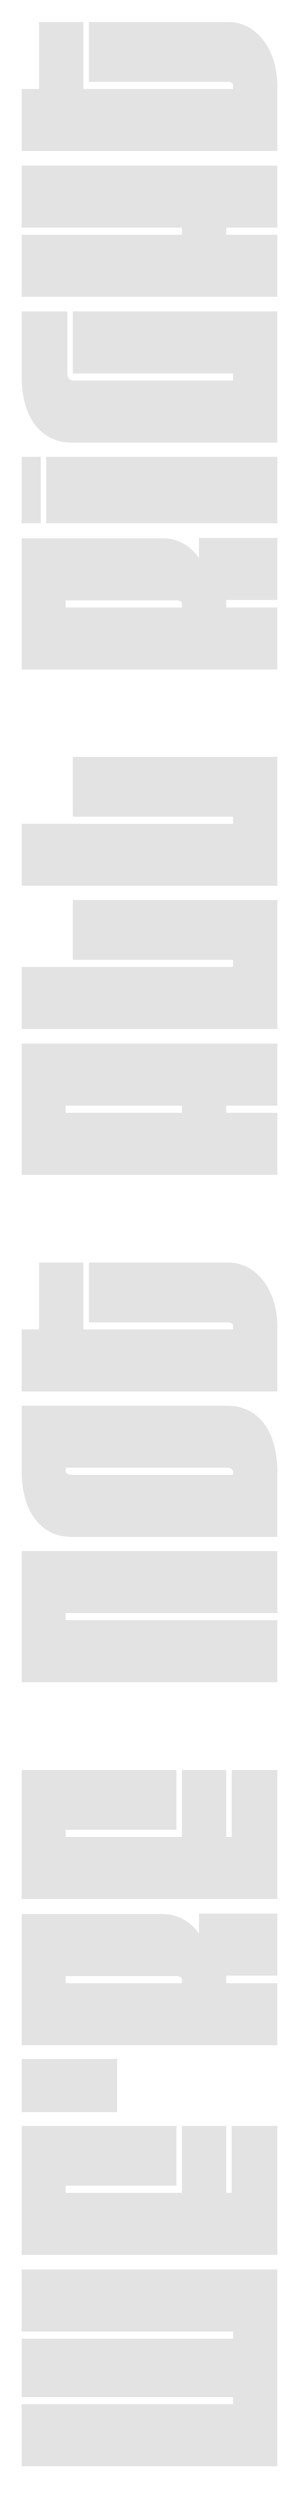 <?xml version="1.0" encoding="UTF-8" standalone="no"?>
<!DOCTYPE svg PUBLIC "-//W3C//DTD SVG 1.1//EN" "http://www.w3.org/Graphics/SVG/1.1/DTD/svg11.dtd">
<svg width="100%" height="100%" viewBox="0 0 273 2244" version="1.1" xmlns="http://www.w3.org/2000/svg" xmlns:xlink="http://www.w3.org/1999/xlink" xml:space="preserve" xmlns:serif="http://www.serif.com/" style="fill-rule:evenodd;clip-rule:evenodd;stroke-linejoin:round;stroke-miterlimit:2;">
    <g id="Artboard1" transform="matrix(0.499,0,0,1.105,513.448,863.778)">
        <rect x="-1029.24" y="-781.863" width="546.894" height="2030.53" style="fill:none;"/>
        <g transform="matrix(1.22745e-16,-0.905,2.005,5.54255e-17,-2061.09,1420.74)">
            <path d="M220.002,763.743L396.625,763.743L396.625,534.243L340.933,534.243L340.933,723.963L334.569,723.963L334.569,534.243L282.059,534.243L282.059,723.963L275.694,723.963L275.694,534.243L220.002,534.243L220.002,763.743Z" style="fill:rgb(227,227,227);fill-rule:nonzero;"/>
            <path d="M525.513,722.739L465.445,722.739L465.445,717.843L525.513,717.843L525.513,678.063L465.445,678.063L465.445,573.717L471.81,573.717L471.81,673.167L525.513,673.167L525.513,534.243L409.753,534.243L409.753,763.743L525.513,763.743L525.513,722.739Z" style="fill:rgb(227,227,227);fill-rule:nonzero;"/>
            <rect x="537.844" y="534.243" width="47.736" height="85.68" style="fill:rgb(227,227,227);"/>
            <path d="M660.367,717.843L660.367,763.743L716.059,763.743L716.059,693.363L698.158,693.363C709.296,685.407 715.661,674.085 715.661,661.233L715.661,534.243L597.912,534.243L597.912,763.743L653.604,763.743L653.604,717.843L660.367,717.843ZM653.604,678.063L653.604,573.717L659.969,573.717L659.969,673.779C659.969,675.921 658.776,678.063 657.184,678.063L653.604,678.063Z" style="fill:rgb(227,227,227);fill-rule:nonzero;"/>
            <path d="M844.946,722.739L784.878,722.739L784.878,717.843L844.946,717.843L844.946,678.063L784.878,678.063L784.878,573.717L791.243,573.717L791.243,673.167L844.946,673.167L844.946,534.243L729.186,534.243L729.186,763.743L844.946,763.743L844.946,722.739Z" style="fill:rgb(227,227,227);fill-rule:nonzero;"/>
            <path d="M923.71,763.743L979.402,763.743L979.402,573.717L985.767,573.717L985.767,763.743L1041.46,763.743L1041.46,534.243L923.71,534.243L923.71,763.743Z" style="fill:rgb(227,227,227);fill-rule:nonzero;"/>
            <path d="M1054.19,763.743L1112.27,763.743C1150.46,763.743 1171.94,745.689 1171.94,718.761L1171.94,534.243L1113.46,534.243C1075.67,534.243 1054.19,552.297 1054.19,579.225L1054.19,763.743ZM1109.88,723.963L1109.88,579.225C1109.88,576.471 1111.07,573.717 1113.46,573.717L1116.25,573.717L1116.25,718.761C1116.25,721.515 1115.05,723.963 1112.66,723.963L1109.88,723.963Z" style="fill:rgb(227,227,227);fill-rule:nonzero;"/>
            <path d="M1300.43,719.679L1300.43,594.525L1246.72,594.525L1246.72,719.679C1246.72,721.821 1245.53,723.963 1243.94,723.963L1240.36,723.963L1240.36,589.629L1300.43,589.629L1300.43,549.849L1240.36,549.849L1240.36,534.243L1184.67,534.243L1184.67,763.743L1242.35,763.743C1276.56,763.743 1300.43,744.465 1300.43,719.679Z" style="fill:rgb(227,227,227);fill-rule:nonzero;"/>
            <path d="M1441.25,763.743L1496.94,763.743L1496.94,534.243L1379.19,534.243L1379.19,763.743L1434.88,763.743L1434.88,717.843L1441.25,717.843L1441.25,763.743ZM1434.88,573.717L1441.25,573.717L1441.25,678.063L1434.88,678.063L1434.88,573.717Z" style="fill:rgb(227,227,227);fill-rule:nonzero;"/>
            <path d="M1510.07,763.743L1625.83,763.743L1625.83,580.143L1572.12,580.143L1572.12,723.963L1565.76,723.963L1565.76,534.243L1510.07,534.243L1510.07,763.743Z" style="fill:rgb(227,227,227);fill-rule:nonzero;"/>
            <path d="M1638.56,763.743L1754.32,763.743L1754.32,580.143L1700.61,580.143L1700.61,723.963L1694.25,723.963L1694.25,534.243L1638.56,534.243L1638.56,763.743Z" style="fill:rgb(227,227,227);fill-rule:nonzero;"/>
            <path d="M1895.14,717.843L1895.14,763.743L1950.83,763.743L1950.83,693.363L1932.93,693.363C1944.07,685.407 1950.43,674.085 1950.43,661.233L1950.43,534.243L1832.68,534.243L1832.68,763.743L1888.38,763.743L1888.38,717.843L1895.14,717.843ZM1888.38,678.063L1888.38,573.717L1894.74,573.717L1894.74,673.779C1894.74,675.921 1893.55,678.063 1891.96,678.063L1888.38,678.063Z" style="fill:rgb(227,227,227);fill-rule:nonzero;"/>
            <path d="M1963.96,551.379L2023.63,551.379L2023.63,534.243L1963.96,534.243L1963.96,551.379ZM2023.63,763.743L2023.63,556.275L1963.96,556.275L1963.96,763.743L2023.63,763.743Z" style="fill:rgb(227,227,227);fill-rule:nonzero;"/>
            <path d="M2154.11,580.143L2098.41,580.143L2098.41,723.963L2092.05,723.963L2092.05,580.755C2092.05,578.001 2094.04,575.247 2098.41,575.247L2154.11,575.247L2154.11,534.243L2095.63,534.243C2057.84,534.243 2036.36,552.297 2036.36,579.225L2036.36,763.743L2154.11,763.743L2154.11,580.143Z" style="fill:rgb(227,227,227);fill-rule:nonzero;"/>
            <path d="M2229.29,763.743L2284.98,763.743L2284.98,534.243L2229.29,534.243L2229.29,678.063L2222.93,678.063L2222.93,534.243L2167.23,534.243L2167.23,763.743L2222.93,763.743L2222.93,717.843L2229.29,717.843L2229.29,763.743Z" style="fill:rgb(227,227,227);fill-rule:nonzero;"/>
            <path d="M2413.87,719.679L2413.87,594.525L2360.17,594.525L2360.17,719.679C2360.17,721.821 2358.97,723.963 2357.38,723.963L2353.8,723.963L2353.8,589.629L2413.87,589.629L2413.87,549.849L2353.8,549.849L2353.8,534.243L2298.11,534.243L2298.11,763.743L2355.79,763.743C2390,763.743 2413.87,744.465 2413.87,719.679Z" style="fill:rgb(227,227,227);fill-rule:nonzero;"/>
        </g>
    </g>
</svg>

